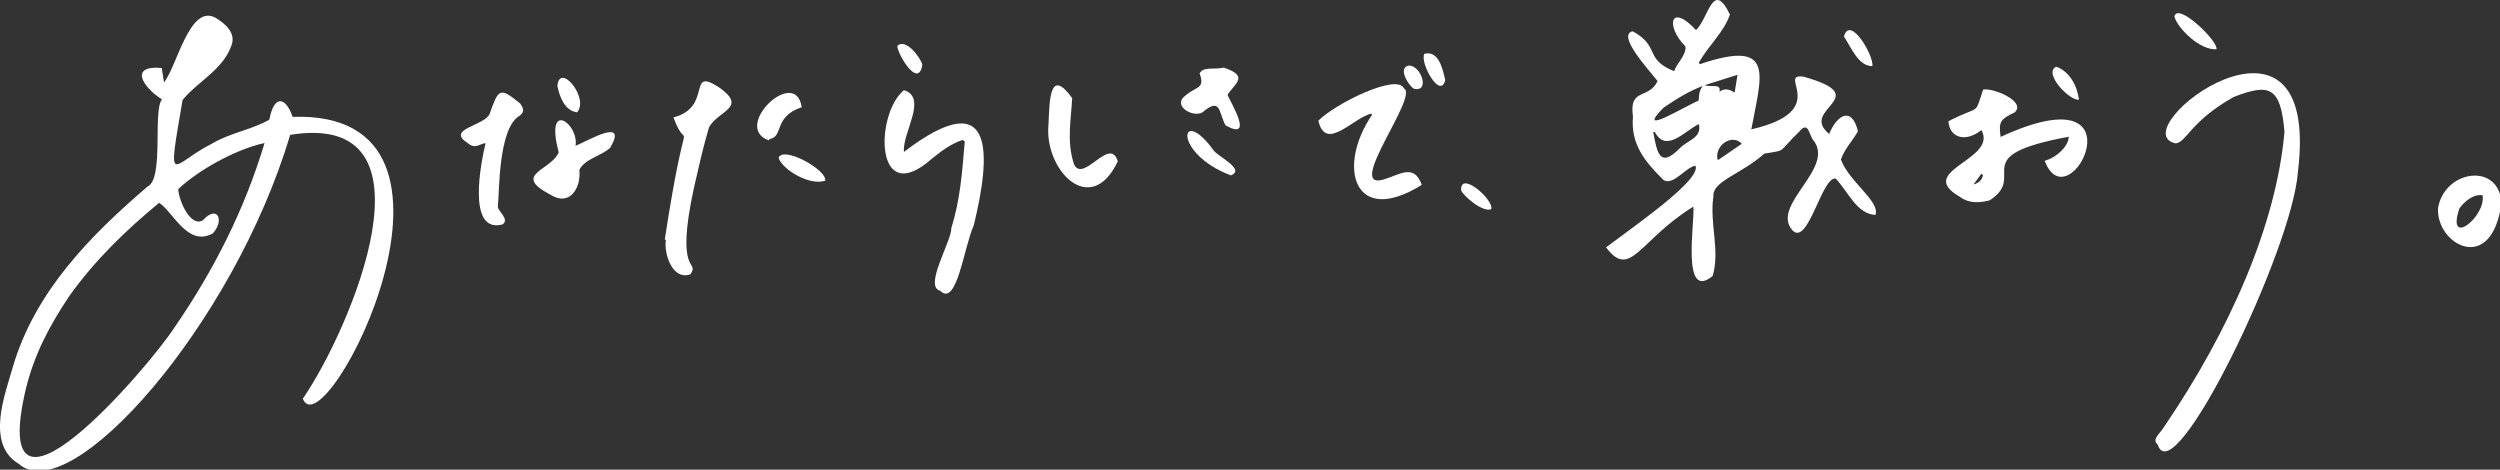 <?xml version="1.0" encoding="utf-8"?>
<!-- Generator: Adobe Illustrator 24.0.1, SVG Export Plug-In . SVG Version: 6.00 Build 0)  -->
<svg version="1.1" id="レイヤー_1" xmlns="http://www.w3.org/2000/svg" xmlns:xlink="http://www.w3.org/1999/xlink" x="0px"
	 y="0px" viewBox="0 0 1320 248" style="enable-background:new 0 0 1320.8 248;"
	 xml:space="preserve">
<rect x="0" y="0" width="1320" height="248" fill="#333333" stroke="none"/>
<style type="text/css">
	.st0{fill:#FFFFFF;}
</style>
<path class="st0" d="M154.5,61.7c110.4-3.8,16.4,177.7,5.4,148.8c25-36.3,74.7-152.5-6.7-139.3C123.4,171.5,37.1,269.2,9.9,244.9
	c-17.9-10.6-6.8-37.8-3.1-51.2c11.6-39.5,40.5-69,71.1-95.2c8.8-4,2.7-40.1,7.6-46c-10.7-6.9-17.1-18.2-0.1-16.6
	c0.4,2.5,0.8,4.8,1.2,7.6c6.8-8.3,13.6-42,27.4-34c4.9,3,10.9,8,8.1,14.8c-4.7,12.8-17.6,18.6-25.7,28.5c-8.3,48.5-6.3,34,15.6,23
	c9.6-5.7,20.3-7.1,30.2-12.6C144.8,49.5,151,51.4,154.5,61.7z M139.7,75.5c-16.4,3.6-36.2,15.3-45.6,24.4c0.5,6.9,6.8,20.2,13,16.4
	c7.7-8.4,11.6-0.1,5.3,6.9c-13.3,7.5-21.1-11.6-28.4-16.1c-17.8,14.7-33.9,30.3-47.4,49.2c-10.5,15.7-18.3,30.4-22.9,48.8
	c-21,88.6,64.4-10.6,78.5-32.3C113,142.5,129,111,139.7,75.5z"/>
<path class="st0" d="M862,16.5c14.8,8,6,14.8,22,21.1c1.1-4.1,6.5-8.4,5.9-13.1c-10.6-10.6-8.1-23.4,5.6-8.6
	c6.7-6.4,8.9-26.9,17.9-8.2C910.2,17,902.3,23.8,897,33l0.5,0.9c40.8-13.9,32.2,6.6,27.2,34.4c43.1-9.9,12.8-29.9,27.6-27.8
	c38.5,10.8-2.9,16.9,13.5,30.2c4.3-10.3,12-14.6,15.2-1.4c-2.9,5.2-6.9,9-9,14.9c4.1,11.6,21,22.3,18.2,29.3
	c-9.8-0.6-14.1-11.9-20.9-19.2c-7.3-1.5-14.6,36-22.9,27.3c-11.9-13.5,23.7-33.2,10.6-48.1c-1.9-3.4-2.5-9.4-6.9-4.1
	c-11.8,11.4-6.2,9.7-18.5,11.7c-12.1,10.8-27.6,14.6-26.9,22.5c-2.2,14.4,3.6,28.3-0.4,42.1c-16.8,13.8-9.3-29-10.2-36.6
	c-28.6,17.6-33.2,38.8-46.1,21.5c17.1-12.8,50.4-35.9,47.2-43.1c-5.1,0.7-11.4,10.4-16.7,7.7c-9.9-9.7-17.6-19-16.3-33.6
	c-2.2-15.6,8.3-8.8,13-18.8C870,36.2,853.7,18.6,862,16.5z M897,65.5c-7.3,3.5-17.3,15.6-23.3,4.1l-0.8,0.2
	c2,10.3,3.2,19.4,13.9,8.6C890.9,74,898.8,72.9,897,65.5L897,65.5z M878.4,56.8c-16.3,16.5,13.6-2.1,18.4-3.6
	c0.5-2.1-0.2-4.3,2.2-7.8C891.6,48.3,886.6,51.3,878.4,56.8z M907.9,48.5c2.3-2,5.2-1.5,8,0.4c0.5-3.3,1-6.3,1.5-9.4L900,45
	C904.2,46.3,908.7,43.8,907.9,48.5z M907,84.6l12.7-8.7C914.1,70.1,904.8,77.4,907,84.6z"/>
<path class="st0" d="M1206.2,69.6c-2-23.7-7.8-25.8-26.8-18.4c-23,12.9-25,24.1-30.7,24.5c-29.5-6.6,77.2-88.7,64.6,15.1
	c-2.9,40.9-65.5,170.5-74,144c-3.5-3,1.5-6,3.6-9.8C1177.2,174.5,1201.9,118.8,1206.2,69.6z"/>
<path class="st0" d="M1046.2,68.7c-9.3,7.2-17.1,3.2-17.4-4.7c17.1-8.9,13.5-2.3,18.3-16.7c5-1.1,22.9,6.2,16.7,12
	c-7.8,3.8-8.5,4.9-7.5,13c77.4-35.8,36.1,46.7,23.3,12.6c6.5-1.8,12.6-7.8,12.7-12.7c-55.3,10.2-21.2,20.4-41.8,33.6
	c-5.2,1.3-10.8,1.8-15.7-1.9C1010.7,90.1,1055,84.5,1046.2,68.7z M1042,97.4c2.6-0.7,4.5-2.2,5-4.9l-0.8-0.8L1042,97.4z"/>
<path class="st0" d="M508.3,73.9c-5.8,1.8-11,5.6-16.4,10c-30.2,26.7-30-23.7-14.6-36.3c12.8,4-1.1,22.8,0,32.6
	c48.8-37.2,45.8,2,36.9,38.6c-5.4,12.2-9,43.5-17.8,34.7c-8.8-2.1,6-26,5.9-33c4.8-15.5,5.7-29.5,7.1-45.8
	C509,74.4,508.7,74.2,508.3,73.9z"/>
<path class="st0" d="M724.1,60c-9.4,1.9-24.2,20.6-28,3.7c8.8-8.9,41.6-25.2,45.2-17c7.9,4-30.9,53.5-11.2,48.2
	c9-2.6,16.4-8.8,20.6,2.7c-36,22.5-44.9-9.7-26.3-36.9C724.3,60.5,724.2,60.2,724.1,60z"/>
<path class="st0" d="M351,126.5c12.1-79.2,13-41.3,4.6-64.5c21.1-5.5,6.7-27.3,24.3-15.7c14.8,10.6-0.3,11.9-5.5,20.8
	c-3.2,10.7-5.3,20.3-7.9,31.6c-10.5,48,3.1,38.1-1.9,46.1c-9.5,3.5-14.2-10.8-13-18.2L351,126.5z"/>
<path class="st0" d="M256.4,75.6c-3.1,0.2-5.3,3.4-9.4,0c-11.8-7.6,8.6-9,11.5-15.4c4.7-13.1,5.1-14.6,16.1-5.6
	c1.5,2.2,2.8,4.1-0.1,6.4c-11.5,6.4-10.8,40.5-11.6,47.7c-0.6,2.7,6.6,7,2.4,9.8C246,123.6,254.3,84.1,256.4,75.6z"/>
<path class="st0" d="M1287.3,109.8c-1.3,19.1,28.3,36,33.5-2.6C1319.4,85.4,1290.7,89.8,1287.3,109.8z M1298.5,110.2
	c2.5-3.8,7.6-7.9,12.3-7.1C1312.7,114.4,1291.6,131.1,1298.5,110.2L1298.5,110.2z"/>
<path class="st0" d="M303.9,77c6.6-2.7,27.8-15.4,18.3,1c-4.8,4.5-13.3,5.7-16.3,11.7c1,9.4-5,19.6-15.3,13.1
	C270,91.9,291,90.2,295,80.4C287.5,52.2,305.7,65.2,303.9,77z"/>
<path class="st0" d="M553.6,65.7c0.6-12.6,0.5-30.5,12.5-13.9c-0.6,11.9-3,23,1,35c5,10.1,19-15.3,23.1-1.6
	C575.7,115.5,551.2,89.5,553.6,65.7z"/>
<path class="st0" d="M646.1,35.7c13.6,4.5,6,8.2,2,14.4c2.7,5.7,13.8,24.3-1,16.1c-3.8-7-2.4-15.2-12.3-6.8c-5.4,2.8-16.1-3.9-8.8-9
	c5.5-4.9,10.4-3.3,7.4-11.6C635.2,34.9,641.6,36.9,646.1,35.7z"/>
<path class="st0" d="M405.9,74.1c-19.7-7,14.1-39.5,17.4-17.5c-15,5-9.4,15.5-16.9,16.8C406.2,73.7,406.1,73.9,405.9,74.1z"/>
<path class="st0" d="M649.9,92.6c-31.3-11.8-26.9-38-8.9-12.9C644.3,83.3,657.5,89.6,649.9,92.6z"/>
<path class="st0" d="M411.1,83.4c2.2-6.7,25.8,6.4,24.6,12C427.5,98.2,413.3,89.7,411.1,83.4z"/>
<path class="st0" d="M1170.3,26c-8.5,0.7-20.4-10.8-22.2-17.2C1149.5,0.7,1171.4,21.8,1170.3,26z"/>
<path class="st0" d="M973.6,19.3c3.2-11.7,16,10.4,15,15.6C981.2,35,977.5,25.1,973.6,19.3z"/>
<path class="st0" d="M304.7,59.3c-6.3-0.8-9.1-7.6-10.4-13.9C295.4,32.6,311.3,51.8,304.7,59.3z"/>
<path class="st0" d="M1085.7,35.2c6.9,2.5,11,9.8,12,17.4C1093,53.6,1078.5,38.5,1085.7,35.2z"/>
<path class="st0" d="M763.1,42.3c-2.7,10.6-13.7-9.6-11-13.9C759.5,26.6,761.6,35.8,763.1,42.3z"/>
<path class="st0" d="M771.5,100.6c-0.8-10.9,17.3,4.8,15.9,9.8C782.9,112.4,772.8,103.5,771.5,100.6z"/>
<path class="st0" d="M487,34.1c-2,13.4-13.3-5.8-13.2-9.9C478.1,20,485.8,30,487,34.1z"/>
<path class="st0" d="M744,34.6c6.5,0.2,11.1,14.1,2.6,12.3C743.3,44.9,737.9,35.4,744,34.6z"/>
</svg>
